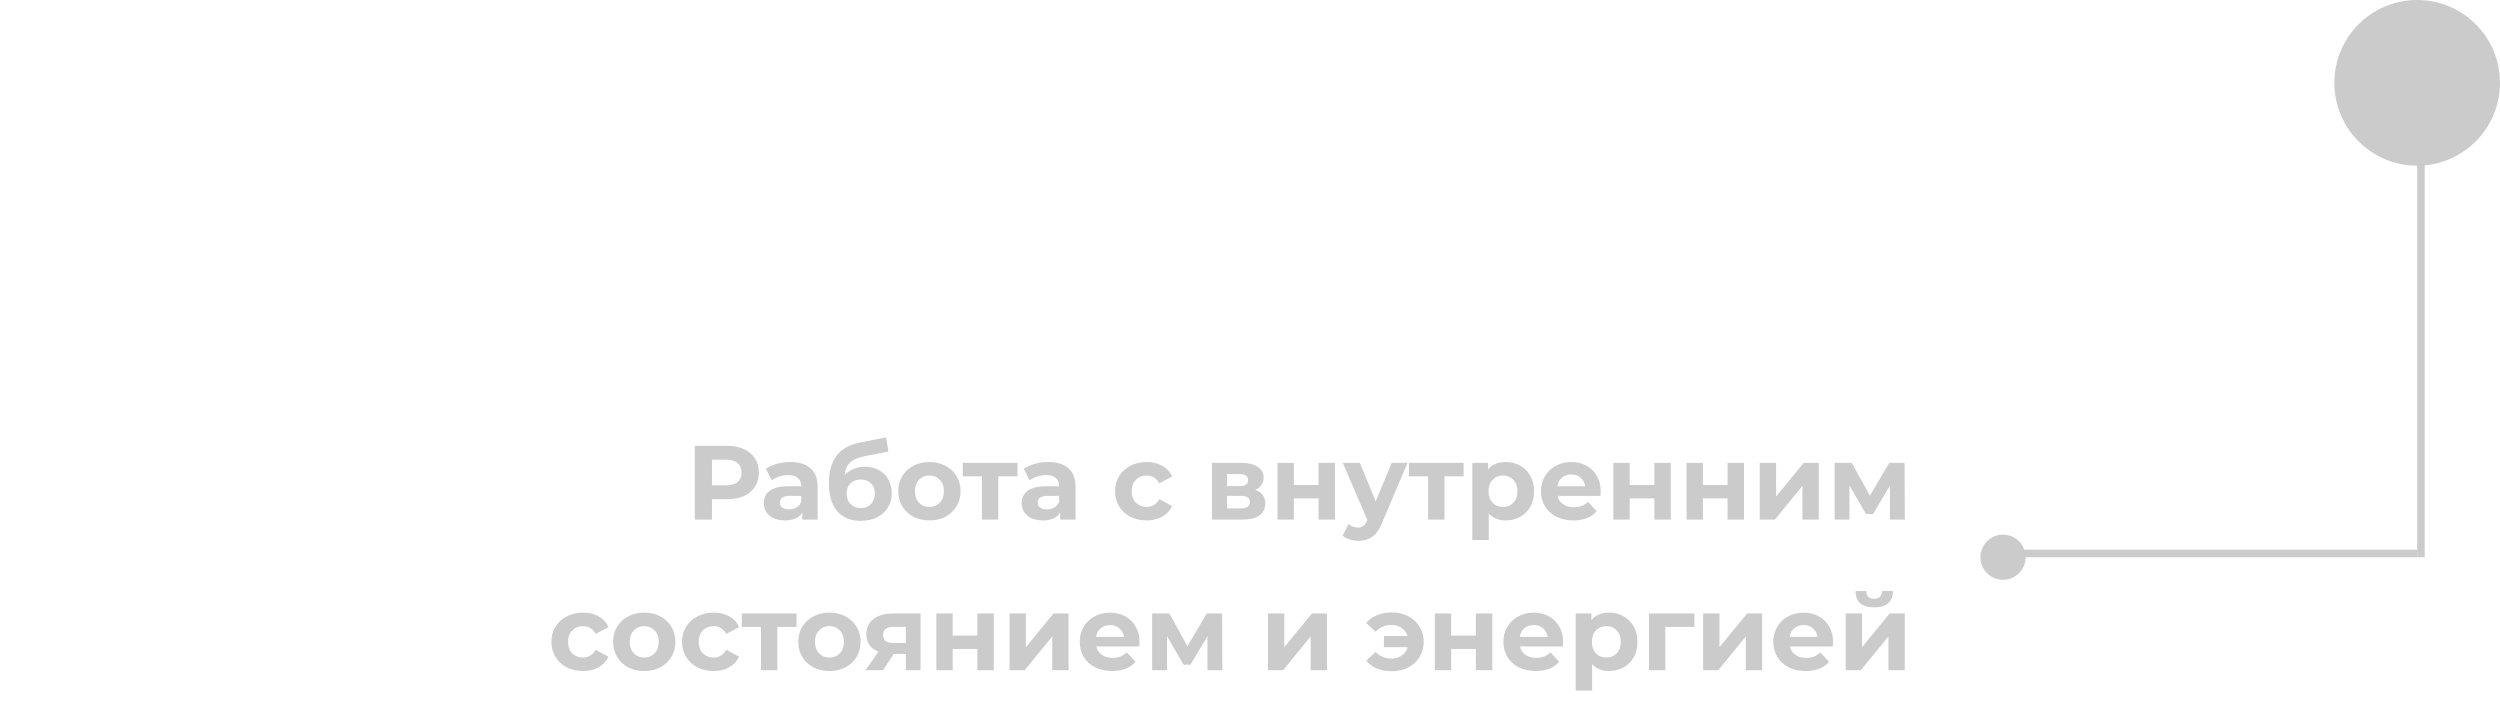 <?xml version="1.0" encoding="UTF-8"?> <svg xmlns="http://www.w3.org/2000/svg" width="332" height="94" viewBox="0 0 332 94" fill="none"> <path d="M96.519 59.2C97.387 59.2 98.138 59.345 98.773 59.634C99.417 59.923 99.911 60.334 100.257 60.866C100.602 61.398 100.775 62.028 100.775 62.756C100.775 63.475 100.602 64.105 100.257 64.646C99.911 65.178 99.417 65.589 98.773 65.878C98.138 66.158 97.387 66.298 96.519 66.298H94.545V69H92.277V59.2H96.519ZM96.393 64.45C97.074 64.45 97.592 64.305 97.947 64.016C98.301 63.717 98.479 63.297 98.479 62.756C98.479 62.205 98.301 61.785 97.947 61.496C97.592 61.197 97.074 61.048 96.393 61.048H94.545V64.45H96.393ZM104.96 61.356C106.127 61.356 107.023 61.636 107.648 62.196C108.274 62.747 108.586 63.582 108.586 64.702V69H106.542V68.062C106.132 68.762 105.366 69.112 104.246 69.112C103.668 69.112 103.164 69.014 102.734 68.818C102.314 68.622 101.992 68.351 101.768 68.006C101.544 67.661 101.432 67.269 101.432 66.83C101.432 66.13 101.694 65.579 102.216 65.178C102.748 64.777 103.565 64.576 104.666 64.576H106.402C106.402 64.1 106.258 63.736 105.968 63.484C105.679 63.223 105.245 63.092 104.666 63.092C104.265 63.092 103.868 63.157 103.476 63.288C103.094 63.409 102.767 63.577 102.496 63.792L101.712 62.266C102.123 61.977 102.613 61.753 103.182 61.594C103.761 61.435 104.354 61.356 104.96 61.356ZM104.792 67.642C105.166 67.642 105.497 67.558 105.786 67.39C106.076 67.213 106.281 66.956 106.402 66.62V65.85H104.904C104.008 65.85 103.56 66.144 103.56 66.732C103.56 67.012 103.668 67.236 103.882 67.404C104.106 67.563 104.41 67.642 104.792 67.642ZM114.838 61.986C115.556 61.986 116.186 62.135 116.728 62.434C117.269 62.723 117.684 63.134 117.974 63.666C118.272 64.198 118.422 64.814 118.422 65.514C118.422 66.233 118.244 66.872 117.89 67.432C117.544 67.983 117.059 68.412 116.434 68.72C115.808 69.019 115.099 69.168 114.306 69.168C112.99 69.168 111.954 68.748 111.198 67.908C110.451 67.059 110.078 65.817 110.078 64.184C110.078 62.672 110.404 61.468 111.058 60.572C111.72 59.667 112.733 59.074 114.096 58.794L117.68 58.08L117.974 59.956L114.81 60.586C113.951 60.754 113.312 61.034 112.892 61.426C112.481 61.818 112.238 62.373 112.164 63.092C112.49 62.737 112.882 62.467 113.34 62.28C113.797 62.084 114.296 61.986 114.838 61.986ZM114.32 67.474C114.88 67.474 115.328 67.292 115.664 66.928C116.009 66.564 116.182 66.102 116.182 65.542C116.182 64.973 116.009 64.52 115.664 64.184C115.328 63.848 114.88 63.68 114.32 63.68C113.75 63.68 113.293 63.848 112.948 64.184C112.602 64.52 112.43 64.973 112.43 65.542C112.43 66.111 112.607 66.578 112.962 66.942C113.316 67.297 113.769 67.474 114.32 67.474ZM123.432 69.112C122.638 69.112 121.924 68.949 121.29 68.622C120.664 68.286 120.174 67.824 119.82 67.236C119.465 66.648 119.288 65.981 119.288 65.234C119.288 64.487 119.465 63.82 119.82 63.232C120.174 62.644 120.664 62.187 121.29 61.86C121.924 61.524 122.638 61.356 123.432 61.356C124.225 61.356 124.934 61.524 125.56 61.86C126.185 62.187 126.675 62.644 127.03 63.232C127.384 63.82 127.562 64.487 127.562 65.234C127.562 65.981 127.384 66.648 127.03 67.236C126.675 67.824 126.185 68.286 125.56 68.622C124.934 68.949 124.225 69.112 123.432 69.112ZM123.432 67.32C123.992 67.32 124.449 67.133 124.804 66.76C125.168 66.377 125.35 65.869 125.35 65.234C125.35 64.599 125.168 64.095 124.804 63.722C124.449 63.339 123.992 63.148 123.432 63.148C122.872 63.148 122.41 63.339 122.046 63.722C121.682 64.095 121.5 64.599 121.5 65.234C121.5 65.869 121.682 66.377 122.046 66.76C122.41 67.133 122.872 67.32 123.432 67.32ZM135.118 63.26H132.57V69H130.4V63.26H127.852V61.468H135.118V63.26ZM139.208 61.356C140.375 61.356 141.271 61.636 141.896 62.196C142.522 62.747 142.834 63.582 142.834 64.702V69H140.79V68.062C140.38 68.762 139.614 69.112 138.494 69.112C137.916 69.112 137.412 69.014 136.982 68.818C136.562 68.622 136.24 68.351 136.016 68.006C135.792 67.661 135.68 67.269 135.68 66.83C135.68 66.13 135.942 65.579 136.464 65.178C136.996 64.777 137.813 64.576 138.914 64.576H140.65C140.65 64.1 140.506 63.736 140.216 63.484C139.927 63.223 139.493 63.092 138.914 63.092C138.513 63.092 138.116 63.157 137.724 63.288C137.342 63.409 137.015 63.577 136.744 63.792L135.96 62.266C136.371 61.977 136.861 61.753 137.43 61.594C138.009 61.435 138.602 61.356 139.208 61.356ZM139.04 67.642C139.414 67.642 139.745 67.558 140.034 67.39C140.324 67.213 140.529 66.956 140.65 66.62V65.85H139.152C138.256 65.85 137.808 66.144 137.808 66.732C137.808 67.012 137.916 67.236 138.13 67.404C138.354 67.563 138.658 67.642 139.04 67.642ZM152.28 69.112C151.478 69.112 150.754 68.949 150.11 68.622C149.476 68.286 148.976 67.824 148.612 67.236C148.258 66.648 148.08 65.981 148.08 65.234C148.08 64.487 148.258 63.82 148.612 63.232C148.976 62.644 149.476 62.187 150.11 61.86C150.754 61.524 151.478 61.356 152.28 61.356C153.074 61.356 153.764 61.524 154.352 61.86C154.95 62.187 155.384 62.658 155.654 63.274L153.96 64.184C153.568 63.493 153.004 63.148 152.266 63.148C151.697 63.148 151.226 63.335 150.852 63.708C150.479 64.081 150.292 64.59 150.292 65.234C150.292 65.878 150.479 66.387 150.852 66.76C151.226 67.133 151.697 67.32 152.266 67.32C153.013 67.32 153.578 66.975 153.96 66.284L155.654 67.208C155.384 67.805 154.95 68.272 154.352 68.608C153.764 68.944 153.074 69.112 152.28 69.112ZM166.7 65.066C167.587 65.365 168.03 65.962 168.03 66.858C168.03 67.539 167.774 68.067 167.26 68.44C166.747 68.813 165.982 69 164.964 69H160.946V61.468H164.796C165.739 61.468 166.476 61.641 167.008 61.986C167.54 62.322 167.806 62.798 167.806 63.414C167.806 63.787 167.708 64.119 167.512 64.408C167.326 64.688 167.055 64.907 166.7 65.066ZM162.948 64.562H164.6C165.366 64.562 165.748 64.291 165.748 63.75C165.748 63.218 165.366 62.952 164.6 62.952H162.948V64.562ZM164.782 67.516C165.585 67.516 165.986 67.241 165.986 66.69C165.986 66.401 165.893 66.191 165.706 66.06C165.52 65.92 165.226 65.85 164.824 65.85H162.948V67.516H164.782ZM169.655 61.468H171.825V64.408H175.101V61.468H177.285V69H175.101V66.186H171.825V69H169.655V61.468ZM186.922 61.468L183.52 69.462C183.175 70.33 182.746 70.941 182.232 71.296C181.728 71.651 181.117 71.828 180.398 71.828C180.006 71.828 179.619 71.767 179.236 71.646C178.854 71.525 178.541 71.357 178.298 71.142L179.096 69.588C179.264 69.737 179.456 69.854 179.67 69.938C179.894 70.022 180.114 70.064 180.328 70.064C180.627 70.064 180.87 69.989 181.056 69.84C181.243 69.7 181.411 69.462 181.56 69.126L181.588 69.056L178.326 61.468H180.58L182.694 66.578L184.822 61.468H186.922ZM194.372 63.26H191.824V69H189.654V63.26H187.106V61.468H194.372V63.26ZM199.974 61.356C200.674 61.356 201.309 61.519 201.878 61.846C202.457 62.163 202.91 62.616 203.236 63.204C203.563 63.783 203.726 64.459 203.726 65.234C203.726 66.009 203.563 66.69 203.236 67.278C202.91 67.857 202.457 68.309 201.878 68.636C201.309 68.953 200.674 69.112 199.974 69.112C199.013 69.112 198.257 68.809 197.706 68.202V71.716H195.522V61.468H197.608V62.336C198.15 61.683 198.938 61.356 199.974 61.356ZM199.596 67.32C200.156 67.32 200.614 67.133 200.968 66.76C201.332 66.377 201.514 65.869 201.514 65.234C201.514 64.599 201.332 64.095 200.968 63.722C200.614 63.339 200.156 63.148 199.596 63.148C199.036 63.148 198.574 63.339 198.21 63.722C197.856 64.095 197.678 64.599 197.678 65.234C197.678 65.869 197.856 66.377 198.21 66.76C198.574 67.133 199.036 67.32 199.596 67.32ZM212.579 65.262C212.579 65.29 212.565 65.486 212.537 65.85H206.839C206.942 66.317 207.184 66.685 207.567 66.956C207.95 67.227 208.426 67.362 208.995 67.362C209.387 67.362 209.732 67.306 210.031 67.194C210.339 67.073 210.624 66.886 210.885 66.634L212.047 67.894C211.338 68.706 210.302 69.112 208.939 69.112C208.09 69.112 207.338 68.949 206.685 68.622C206.032 68.286 205.528 67.824 205.173 67.236C204.818 66.648 204.641 65.981 204.641 65.234C204.641 64.497 204.814 63.834 205.159 63.246C205.514 62.649 205.994 62.187 206.601 61.86C207.217 61.524 207.903 61.356 208.659 61.356C209.396 61.356 210.064 61.515 210.661 61.832C211.258 62.149 211.725 62.607 212.061 63.204C212.406 63.792 212.579 64.478 212.579 65.262ZM208.673 63.008C208.178 63.008 207.763 63.148 207.427 63.428C207.091 63.708 206.886 64.091 206.811 64.576H210.521C210.446 64.1 210.241 63.722 209.905 63.442C209.569 63.153 209.158 63.008 208.673 63.008ZM214.253 61.468H216.423V64.408H219.699V61.468H221.883V69H219.699V66.186H216.423V69H214.253V61.468ZM223.974 61.468H226.144V64.408H229.42V61.468H231.604V69H229.42V66.186H226.144V69H223.974V61.468ZM233.695 61.468H235.865V65.948L239.533 61.468H241.535V69H239.365V64.52L235.711 69H233.695V61.468ZM250.984 69V64.492L248.73 68.272H247.806L245.608 64.478V69H243.634V61.468H245.916L248.324 65.822L250.886 61.468H252.93L252.958 69H250.984ZM77.427 89.112C76.624 89.112 75.901 88.949 75.257 88.622C74.622 88.286 74.123 87.824 73.759 87.236C73.404 86.648 73.227 85.981 73.227 85.234C73.227 84.487 73.404 83.82 73.759 83.232C74.123 82.644 74.622 82.187 75.257 81.86C75.901 81.524 76.624 81.356 77.427 81.356C78.22 81.356 78.911 81.524 79.499 81.86C80.096 82.187 80.53 82.658 80.801 83.274L79.107 84.184C78.715 83.493 78.15 83.148 77.413 83.148C76.844 83.148 76.372 83.335 75.999 83.708C75.626 84.081 75.439 84.59 75.439 85.234C75.439 85.878 75.626 86.387 75.999 86.76C76.372 87.133 76.844 87.32 77.413 87.32C78.16 87.32 78.724 86.975 79.107 86.284L80.801 87.208C80.53 87.805 80.096 88.272 79.499 88.608C78.911 88.944 78.22 89.112 77.427 89.112ZM85.56 89.112C84.767 89.112 84.053 88.949 83.418 88.622C82.793 88.286 82.303 87.824 81.948 87.236C81.594 86.648 81.416 85.981 81.416 85.234C81.416 84.487 81.594 83.82 81.948 83.232C82.303 82.644 82.793 82.187 83.418 81.86C84.053 81.524 84.767 81.356 85.56 81.356C86.354 81.356 87.063 81.524 87.688 81.86C88.314 82.187 88.804 82.644 89.158 83.232C89.513 83.82 89.69 84.487 89.69 85.234C89.69 85.981 89.513 86.648 89.158 87.236C88.804 87.824 88.314 88.286 87.688 88.622C87.063 88.949 86.354 89.112 85.56 89.112ZM85.56 87.32C86.12 87.32 86.578 87.133 86.932 86.76C87.296 86.377 87.478 85.869 87.478 85.234C87.478 84.599 87.296 84.095 86.932 83.722C86.578 83.339 86.12 83.148 85.56 83.148C85 83.148 84.538 83.339 84.174 83.722C83.81 84.095 83.628 84.599 83.628 85.234C83.628 85.869 83.81 86.377 84.174 86.76C84.538 87.133 85 87.32 85.56 87.32ZM94.777 89.112C93.974 89.112 93.251 88.949 92.607 88.622C91.972 88.286 91.473 87.824 91.109 87.236C90.754 86.648 90.577 85.981 90.577 85.234C90.577 84.487 90.754 83.82 91.109 83.232C91.473 82.644 91.972 82.187 92.607 81.86C93.251 81.524 93.974 81.356 94.777 81.356C95.57 81.356 96.261 81.524 96.849 81.86C97.446 82.187 97.88 82.658 98.151 83.274L96.457 84.184C96.065 83.493 95.5 83.148 94.763 83.148C94.193 83.148 93.722 83.335 93.349 83.708C92.975 84.081 92.789 84.59 92.789 85.234C92.789 85.878 92.975 86.387 93.349 86.76C93.722 87.133 94.193 87.32 94.763 87.32C95.509 87.32 96.074 86.975 96.457 86.284L98.151 87.208C97.88 87.805 97.446 88.272 96.849 88.608C96.261 88.944 95.57 89.112 94.777 89.112ZM105.778 83.26H103.23V89H101.06V83.26H98.512V81.468H105.778V83.26ZM110.156 89.112C109.363 89.112 108.649 88.949 108.014 88.622C107.389 88.286 106.899 87.824 106.544 87.236C106.189 86.648 106.012 85.981 106.012 85.234C106.012 84.487 106.189 83.82 106.544 83.232C106.899 82.644 107.389 82.187 108.014 81.86C108.649 81.524 109.363 81.356 110.156 81.356C110.949 81.356 111.659 81.524 112.284 81.86C112.909 82.187 113.399 82.644 113.754 83.232C114.109 83.82 114.286 84.487 114.286 85.234C114.286 85.981 114.109 86.648 113.754 87.236C113.399 87.824 112.909 88.286 112.284 88.622C111.659 88.949 110.949 89.112 110.156 89.112ZM110.156 87.32C110.716 87.32 111.173 87.133 111.528 86.76C111.892 86.377 112.074 85.869 112.074 85.234C112.074 84.599 111.892 84.095 111.528 83.722C111.173 83.339 110.716 83.148 110.156 83.148C109.596 83.148 109.134 83.339 108.77 83.722C108.406 84.095 108.224 84.599 108.224 85.234C108.224 85.869 108.406 86.377 108.77 86.76C109.134 87.133 109.596 87.32 110.156 87.32ZM122.248 81.468V89H120.302V86.844H118.692L117.264 89H114.94L116.662 86.536C116.139 86.331 115.738 86.037 115.458 85.654C115.187 85.262 115.052 84.791 115.052 84.24C115.052 83.353 115.369 82.672 116.004 82.196C116.648 81.711 117.53 81.468 118.65 81.468H122.248ZM118.692 83.246C118.225 83.246 117.871 83.33 117.628 83.498C117.395 83.666 117.278 83.937 117.278 84.31C117.278 84.683 117.39 84.959 117.614 85.136C117.847 85.304 118.197 85.388 118.664 85.388H120.302V83.246H118.692ZM124.347 81.468H126.517V84.408H129.793V81.468H131.977V89H129.793V86.186H126.517V89H124.347V81.468ZM134.068 81.468H136.238V85.948L139.906 81.468H141.908V89H139.738V84.52L136.084 89H134.068V81.468ZM151.329 85.262C151.329 85.29 151.315 85.486 151.287 85.85H145.589C145.692 86.317 145.934 86.685 146.317 86.956C146.7 87.227 147.176 87.362 147.745 87.362C148.137 87.362 148.482 87.306 148.781 87.194C149.089 87.073 149.374 86.886 149.635 86.634L150.797 87.894C150.088 88.706 149.052 89.112 147.689 89.112C146.84 89.112 146.088 88.949 145.435 88.622C144.782 88.286 144.278 87.824 143.923 87.236C143.568 86.648 143.391 85.981 143.391 85.234C143.391 84.497 143.564 83.834 143.909 83.246C144.264 82.649 144.744 82.187 145.351 81.86C145.967 81.524 146.653 81.356 147.409 81.356C148.146 81.356 148.814 81.515 149.411 81.832C150.008 82.149 150.475 82.607 150.811 83.204C151.156 83.792 151.329 84.478 151.329 85.262ZM147.423 83.008C146.928 83.008 146.513 83.148 146.177 83.428C145.841 83.708 145.636 84.091 145.561 84.576H149.271C149.196 84.1 148.991 83.722 148.655 83.442C148.319 83.153 147.908 83.008 147.423 83.008ZM160.353 89V84.492L158.099 88.272H157.175L154.977 84.478V89H153.003V81.468H155.285L157.693 85.822L160.255 81.468H162.299L162.327 89H160.353ZM168.384 81.468H170.554V85.948L174.222 81.468H176.224V89H174.054V84.52L170.4 89H168.384V81.468ZM184.836 81.328C185.648 81.328 186.372 81.496 187.006 81.832C187.65 82.159 188.154 82.621 188.518 83.218C188.882 83.815 189.064 84.487 189.064 85.234C189.064 85.981 188.882 86.653 188.518 87.25C188.154 87.847 187.65 88.314 187.006 88.65C186.372 88.977 185.648 89.14 184.836 89.14C184.118 89.14 183.464 89.023 182.876 88.79C182.298 88.547 181.817 88.202 181.434 87.754L182.68 86.578C183.25 87.166 183.94 87.46 184.752 87.46C185.294 87.46 185.76 87.325 186.152 87.054C186.544 86.783 186.81 86.415 186.95 85.948H183.786V84.45H186.922C186.773 84.002 186.507 83.647 186.124 83.386C185.742 83.125 185.284 82.994 184.752 82.994C183.95 82.994 183.259 83.293 182.68 83.89L181.434 82.728C181.817 82.271 182.298 81.925 182.876 81.692C183.464 81.449 184.118 81.328 184.836 81.328ZM190.546 81.468H192.716V84.408H195.992V81.468H198.176V89H195.992V86.186H192.716V89H190.546V81.468ZM207.589 85.262C207.589 85.29 207.575 85.486 207.547 85.85H201.849C201.951 86.317 202.194 86.685 202.577 86.956C202.959 87.227 203.435 87.362 204.005 87.362C204.397 87.362 204.742 87.306 205.041 87.194C205.349 87.073 205.633 86.886 205.895 86.634L207.057 87.894C206.347 88.706 205.311 89.112 203.949 89.112C203.099 89.112 202.348 88.949 201.695 88.622C201.041 88.286 200.537 87.824 200.183 87.236C199.828 86.648 199.651 85.981 199.651 85.234C199.651 84.497 199.823 83.834 200.169 83.246C200.523 82.649 201.004 82.187 201.611 81.86C202.227 81.524 202.913 81.356 203.669 81.356C204.406 81.356 205.073 81.515 205.671 81.832C206.268 82.149 206.735 82.607 207.071 83.204C207.416 83.792 207.589 84.478 207.589 85.262ZM203.683 83.008C203.188 83.008 202.773 83.148 202.437 83.428C202.101 83.708 201.895 84.091 201.821 84.576H205.531C205.456 84.1 205.251 83.722 204.915 83.442C204.579 83.153 204.168 83.008 203.683 83.008ZM213.701 81.356C214.401 81.356 215.036 81.519 215.605 81.846C216.184 82.163 216.636 82.616 216.963 83.204C217.29 83.783 217.453 84.459 217.453 85.234C217.453 86.009 217.29 86.69 216.963 87.278C216.636 87.857 216.184 88.309 215.605 88.636C215.036 88.953 214.401 89.112 213.701 89.112C212.74 89.112 211.984 88.809 211.433 88.202V91.716H209.249V81.468H211.335V82.336C211.876 81.683 212.665 81.356 213.701 81.356ZM213.323 87.32C213.883 87.32 214.34 87.133 214.695 86.76C215.059 86.377 215.241 85.869 215.241 85.234C215.241 84.599 215.059 84.095 214.695 83.722C214.34 83.339 213.883 83.148 213.323 83.148C212.763 83.148 212.301 83.339 211.937 83.722C211.582 84.095 211.405 84.599 211.405 85.234C211.405 85.869 211.582 86.377 211.937 86.76C212.301 87.133 212.763 87.32 213.323 87.32ZM225.018 83.26H221.154V89H218.984V81.468H225.018V83.26ZM226.175 81.468H228.345V85.948L232.013 81.468H234.015V89H231.845V84.52L228.191 89H226.175V81.468ZM243.436 85.262C243.436 85.29 243.422 85.486 243.394 85.85H237.696C237.799 86.317 238.042 86.685 238.424 86.956C238.807 87.227 239.283 87.362 239.852 87.362C240.244 87.362 240.59 87.306 240.888 87.194C241.196 87.073 241.481 86.886 241.742 86.634L242.904 87.894C242.195 88.706 241.159 89.112 239.796 89.112C238.947 89.112 238.196 88.949 237.542 88.622C236.889 88.286 236.385 87.824 236.03 87.236C235.676 86.648 235.498 85.981 235.498 85.234C235.498 84.497 235.671 83.834 236.016 83.246C236.371 82.649 236.852 82.187 237.458 81.86C238.074 81.524 238.76 81.356 239.516 81.356C240.254 81.356 240.921 81.515 241.518 81.832C242.116 82.149 242.582 82.607 242.918 83.204C243.264 83.792 243.436 84.478 243.436 85.262ZM239.53 83.008C239.036 83.008 238.62 83.148 238.284 83.428C237.948 83.708 237.743 84.091 237.668 84.576H241.378C241.304 84.1 241.098 83.722 240.762 83.442C240.426 83.153 240.016 83.008 239.53 83.008ZM245.111 81.468H247.281V85.948L250.949 81.468H252.951V89H250.781V84.52L247.127 89H245.111V81.468ZM248.891 80.656C247.248 80.656 246.422 79.933 246.413 78.486H247.841C247.85 78.813 247.939 79.069 248.107 79.256C248.284 79.433 248.541 79.522 248.877 79.522C249.213 79.522 249.469 79.433 249.647 79.256C249.833 79.069 249.927 78.813 249.927 78.486H251.383C251.373 79.933 250.543 80.656 248.891 80.656Z" fill="#CBCBCB"></path> <circle cx="321" cy="11" r="11" fill="#CBCBCB"></circle> <circle cx="266" cy="74" r="3" fill="#CBCBCB"></circle> <line x1="321.5" y1="13" x2="321.5" y2="74" stroke="#CBCBCB"></line> <line x1="266" y1="73.5" x2="321" y2="73.5" stroke="#CBCBCB"></line> </svg> 